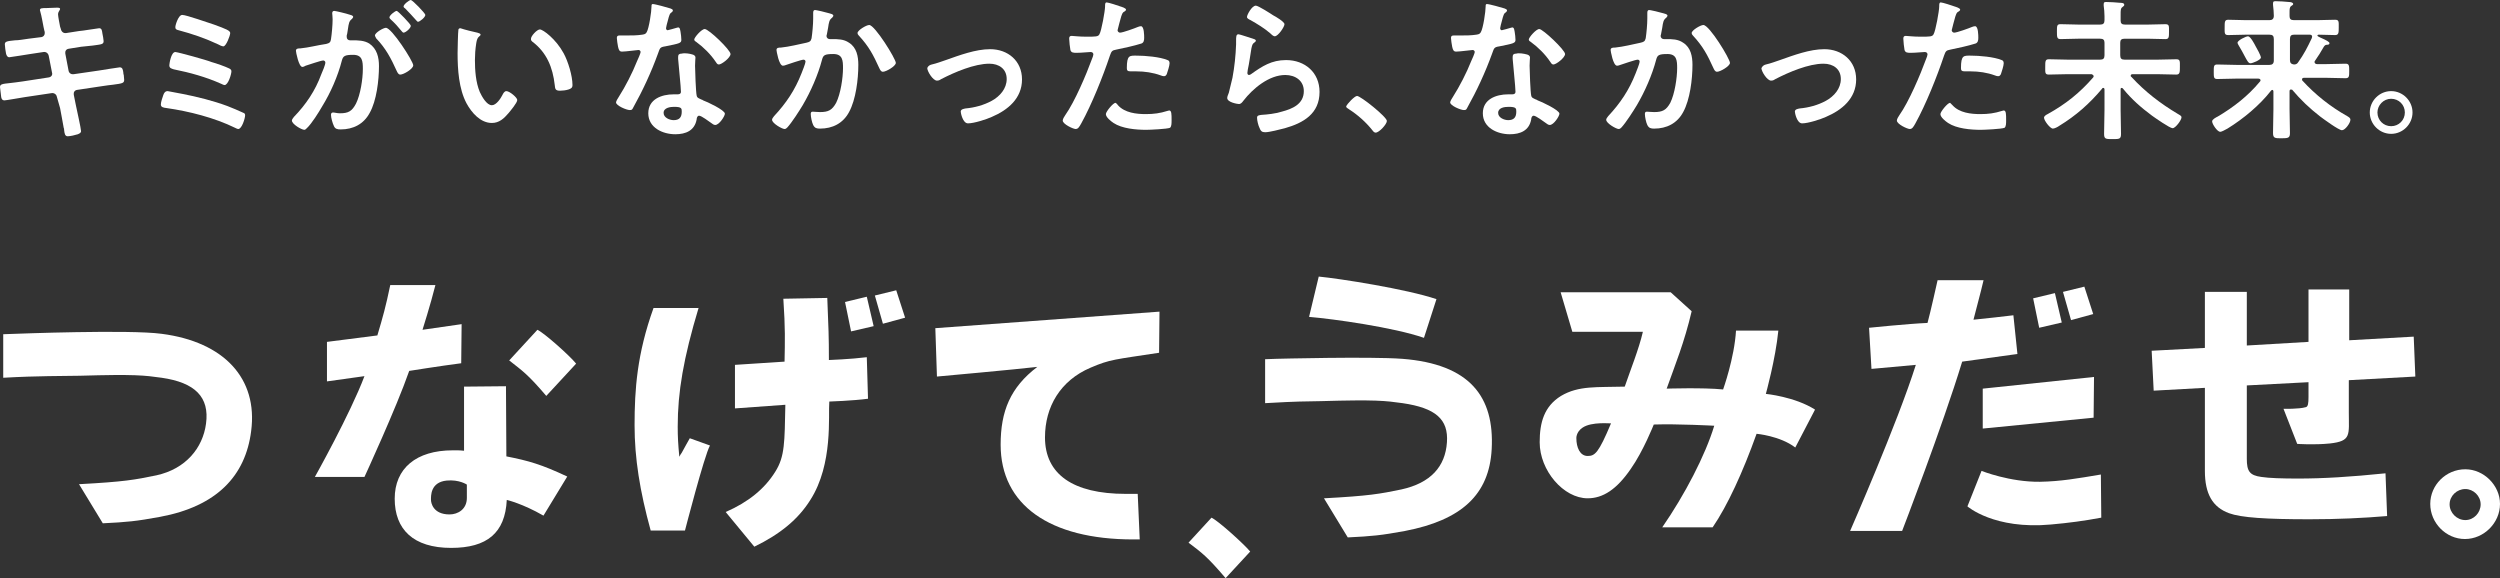 <?xml version="1.0" encoding="utf-8"?>
<!-- Generator: Adobe Illustrator 24.0.1, SVG Export Plug-In . SVG Version: 6.00 Build 0)  -->
<svg version="1.1" id="レイヤー_2" xmlns="http://www.w3.org/2000/svg" xmlns:xlink="http://www.w3.org/1999/xlink" x="0px"
	 y="0px" viewBox="0 0 620.1 143.4" style="enable-background:new 0 0 620.1 143.4;" xml:space="preserve">
<rect x="0" y="0" width="620.1" height="143.4" fill="#333333" stroke="none"/>
<style type="text/css">
	.st0{fill:#FFFFFF;}
</style>
<g>
	<path class="st0" d="M3.7,82.8c0,0,28.4-1.1,36.4,0c15.5,2,23.9,11.1,22.2,24.1c-1.4,11.2-8.6,18.7-22.6,21.3
		c-6,1.1-8.1,1.3-14.2,1.6l-5.9-9.7c11.2-0.6,13.9-1.1,19.2-2.2c7.3-1.6,11.5-6.8,12.3-12.8c0.9-6.6-2.7-10.2-11-11.4
		c-4.3-0.6-6.6-0.9-20.3-0.5c-4.2,0.1-10.3,0-19,0.5V82.9L3.7,82.8z"/>
	<path class="st0" d="M133.3,81.8c1.7,0.8,8,6.4,9.6,8.4l-7.4,8c-4.6-5.4-5.9-6.2-9.2-8.8L133.3,81.8z M115.8,120.2c0,0-1.9-1.3-5-1
		c-4.1,0.4-3.9,3.9-3.9,4.8c0,0.7,0.5,3.6,4.6,3.6c2.1,0,4.3-1.3,4.3-4.1v-0.3L115.8,120.2z M125.6,113.2c5.6,1.1,8.7,2,15.1,5
		l-5.9,9.7c-5.2-3-9.1-3.9-9.1-3.9c-0.4,8.2-4.9,11.9-13.8,11.9c-9.4,0-14-4.6-14-12.2c0-7.5,5.3-12,14.4-12h0.4
		c1.1,0,1.6,0,2.4,0.1l0-15.9l10.4-0.1L125.6,113.2z M114.4,90.1c-5.4,0.7-12.9,1.9-12.9,1.9c-3.2,9.2-11.1,26.3-11.1,26.3l-12.3,0
		c0,0,8.8-15.7,12.3-25l-9.3,1.3l0-9.8c2.4-0.3,12.5-1.6,12.5-1.6c1.4-4.7,2.1-7.2,3.2-12.5h11.2c-1.2,4.8-3.2,11.1-3.2,11.1
		l9.7-1.4L114.4,90.1z"/>
	<path class="st0" d="M222.3,72l2.2,6.8l-5.5,1.5l-2-7L222.3,72z M215,73.6l1.7,7.3l-5.6,1.3l-1.5-7.3L215,73.6z M205.2,73.9
		c0.3,7.6,0.4,9.3,0.4,15.4c0,0,5.4-0.2,9.4-0.7l0.3,10.3c-3.7,0.5-9.6,0.7-9.6,0.7c-0.3,3.4,1,15.5-4.7,24.4
		c-3,4.8-7.5,8.5-13.9,11.6L180,127c5.7-2.5,9.7-5.8,12.3-10c2.4-3.8,2.3-7.3,2.5-16.6l-12.5,0.9l0-10.8l12.3-0.8
		c0.1-5.2,0.2-8.1-0.3-15.6L205.2,73.9z M173.3,76.3c-3.8,12.6-5.2,21-5.2,29.5c0,2.6,0.1,4.3,0.4,7.5c0.4-0.7,0.1-0.3,0.6-1
		c0.8-1.5,1.5-2.7,2-3.6l5,1.8c-1.4,2.5-6.2,21.1-6.2,21.1h-8.5c-2.7-9.8-4-18-4-26.1c0-8.9,0.6-17.7,4.7-29.1H173.3z"/>
	<path class="st0" d="M287.5,87.5c-11.1,1.7-12.1,1.6-17,3.7c-7.5,3.2-11.3,9.7-11.3,17.3c0,9.1,6.9,14,20,14h3l0.5,11.3h-1.6
		c-20.8,0-32.9-8.6-32.9-23.5c0-8.3,2.4-14.2,9.1-19.3c-5,0.6-24.9,2.4-24.9,2.4L232,81.4l55.6-4.1L287.5,87.5z"/>
	<path class="st0" d="M300.5,128.4c1.7,0.8,7.9,6.4,9.6,8.4l-6.1,6.6c-4.6-5.4-5.9-6.3-9.2-8.8L300.5,128.4z"/>
	<path class="st0" d="M10.3,9.2c0.5-0.1,0.8-0.5,0.8-1c0-0.2,0-0.4-0.1-0.6l-0.2-0.9c-0.2-1-0.5-2.8-0.8-3.8c0-0.1-0.1-0.3-0.1-0.4
		C9.9,2,10.5,2,11.5,2c0.9,0,1.8-0.1,2.7-0.1c0.2,0,0.7,0,0.7,0.3c0,0.4-0.5,0.6-0.5,1.4c0,0.4,0.4,2.5,0.5,3l0.2,0.6
		c0.1,0.6,0.6,1.1,1.3,1l3.2-0.5C20.2,7.7,24.3,7,24.6,7c0.7,0,0.7,0.7,0.8,1.3c0.1,0.5,0.3,1.5,0.3,1.9c0,0.8-0.5,0.8-2.7,1.1
		c-0.8,0.1-1.7,0.2-2.9,0.3L17,12.1c-0.6,0.1-0.9,0.6-0.8,1.2l0.8,4.2c0.1,0.6,0.6,1,1.3,0.9l6.2-0.9c0.6-0.1,5-0.8,5.2-0.8
		c0.7,0,0.8,0.6,0.9,1.4c0,0.2,0,0.3,0.1,0.5c0,0.3,0.1,0.9,0.1,1.2c0,0.8-0.4,0.9-2.7,1.2c-0.8,0.1-1.8,0.2-3,0.4l-6,0.9
		c-0.6,0.1-0.9,0.6-0.8,1.2l0.5,2.5c0.2,1,1.3,5.9,1.3,6.5c0,0.5-0.4,0.6-0.8,0.8c-0.6,0.2-1.9,0.5-2.5,0.5c-0.7,0-0.8-0.7-0.9-1.6
		c0-0.2,0-0.3-0.1-0.5c-0.3-1.5-0.6-3.5-0.9-4.9L14.1,24c-0.1-0.6-0.7-1-1.3-0.9l-6.7,1c-0.7,0.1-4.6,0.8-5,0.8
		c-0.5,0-0.7-0.3-0.8-0.8C0.3,23.7,0,22,0,21.6c0-0.7,0.5-0.8,2.5-1c0.8-0.1,1.8-0.2,3.1-0.4l6.5-1c0.6-0.1,1-0.6,0.8-1.2l-0.8-4.1
		c-0.1-0.6-0.6-1.1-1.3-1l-3.3,0.5c-0.7,0.1-4.9,0.8-5.2,0.8c-0.5,0-0.7-0.5-0.8-0.9c-0.1-0.5-0.3-1.8-0.3-2.3c0-0.7,0.5-0.8,2.5-1
		C4.6,10,5.7,9.8,7.1,9.6L10.3,9.2z"/>
	<path class="st0" d="M45.2,3.7c1,0,6.6,2,7.9,2.4c3,1.1,4,1.5,4,2.1c0,0.6-1,3.3-1.7,3.3c-0.3,0-1-0.3-1.3-0.5
		c-3.2-1.5-6.4-2.6-9.8-3.5c-0.4-0.1-0.8-0.2-0.8-0.7C43.4,6.5,44.2,3.7,45.2,3.7 M52.5,15.4c1.1,0.3,3.4,1.1,4.4,1.6
		c0.3,0.2,0.5,0.3,0.5,0.7c0,0.7-0.8,3.4-1.7,3.4c-0.2,0-0.6-0.2-0.8-0.3c-3.8-1.7-7.8-2.8-11.8-3.6C42.5,17,42,16.9,42,16.2
		c0-0.3,0.4-3.3,1.5-3.3C44.4,13,51.3,14.9,52.5,15.4 M45.3,23.3c3.6,0.7,7.6,1.7,11.1,3c0.8,0.3,3.2,1.3,4,1.7
		c0.3,0.1,0.4,0.3,0.4,0.6c0,0.7-0.8,3.4-1.7,3.4c-0.2,0-0.6-0.2-0.8-0.3c-5.1-2.5-11.4-4.1-17-4.9c-0.8-0.1-1.4-0.2-1.4-0.9
		c0-0.6,0.4-1.7,0.6-2.3c0.2-0.6,0.5-1,1.1-1C42,22.7,44.8,23.2,45.3,23.3"/>
	<path class="st0" d="M105.5,3.7c0,0.6-1.4,1.7-1.8,1.7c-0.2,0-0.3-0.2-0.5-0.4c-0.9-1-1.8-2-2.7-2.9c-0.2-0.1-0.4-0.3-0.4-0.5
		c0-0.5,1.4-1.6,1.8-1.6C102.3,0,105.5,3.3,105.5,3.7 M101.9,6.4c0,0.6-1.3,1.7-1.8,1.7c-0.2,0-0.4-0.3-0.5-0.4
		c-0.8-1-1.7-2-2.7-2.9c-0.2-0.2-0.3-0.3-0.3-0.5c0-0.5,1.4-1.6,1.8-1.6C98.7,2.7,101.9,6,101.9,6.4 M102.5,16.2
		c0,0.9-2.4,2.3-3.2,2.3c-0.5,0-0.7-0.5-0.9-0.9c-1.4-3.1-2.7-5.6-5.1-8.1C93.2,9.2,93,9,93,8.8c0-0.7,2.1-1.9,2.7-1.9
		C97.1,6.8,102.5,15.2,102.5,16.2 M86.6,3.6c0.3,0.1,1,0.2,1,0.6c0,0.2-0.2,0.3-0.3,0.5c-0.7,0.5-0.8,1.1-1,2.5
		c-0.1,0.4-0.1,1-0.3,1.6C86,8.9,86,9.1,86,9.2c0,0.5,0.4,0.8,0.8,0.8h0.5c1.5,0,3,0,4.3,0.8c1.9,1.3,2.4,3.4,2.4,5.6
		c0,3.5-0.6,8.6-2.3,11.6c-1.5,2.8-4.1,4.1-7.2,4.1c-0.8,0-1.4-0.1-1.7-0.9c-0.3-0.6-0.7-2-0.7-2.7c0-0.3,0.1-0.6,0.5-0.6
		c0.4,0,1,0.2,1.7,0.2c2.1,0,3-0.5,4-2.4c1.1-2.2,1.7-6.1,1.7-8.6c0-1.9-0.1-3.5-2.4-3.5c-2.1,0-2.5,0.3-2.8,1.4
		c-1,3.9-2.8,8-4.9,11.4c-0.8,1.4-2.6,4.3-3.8,5.4c-0.2,0.2-0.4,0.4-0.6,0.4c-0.7,0-3.1-1.4-3.1-2.3c0-0.3,0.3-0.6,0.5-0.9
		c3-3.1,5.3-6.5,6.8-10.6c0.3-0.7,1-2.3,1-2.9c0-0.3-0.3-0.5-0.5-0.5c-0.6,0-3.7,1.1-4.4,1.3c-0.2,0.1-0.5,0.3-0.8,0.3
		c-0.9,0-1.6-3.7-1.6-4c0-0.6,0.6-0.6,1.1-0.6c2.1-0.2,4.3-0.8,6.4-1.1c0.8-0.2,1.1-0.4,1.2-1.2c0.2-1.3,0.4-3.5,0.4-4.9
		c0-0.6-0.1-1.4-0.1-1.5c0-0.3,0.1-0.6,0.5-0.6C83.2,2.7,86.1,3.4,86.6,3.6"/>
	<path class="st0" d="M133.9,7.3c0.8,0,4,2.4,5.9,5.9c1.1,2,2.2,5.6,2.2,7.9c0,0.7-0.4,0.9-1,1.1c-0.6,0.2-1.5,0.3-2.1,0.3
		c-1.2,0-1.2-0.5-1.3-1.4c-0.5-4.4-2-8.1-5.6-10.8c-0.2-0.2-0.3-0.3-0.3-0.6C131.6,9,133.2,7.3,133.9,7.3 M118.4,8.1
		c0.3,0.1,0.8,0.2,0.8,0.5c0,0.2-0.2,0.3-0.4,0.5c-0.5,0.4-0.6,1.2-0.7,1.8c-0.2,1.3-0.3,2.7-0.3,4c0,2.5,0.2,5.5,1.2,7.9
		c0.5,1.1,1.7,3.3,3,3.3c1.1,0,2.2-1.7,2.6-2.5c0.2-0.4,0.5-1,1-1c0.8,0,2.7,1.6,2.7,2.2c0,0.7-1.7,2.7-2.2,3.3
		c-1.1,1.3-2.3,2.4-4.1,2.4c-2.8,0-5-2.5-6.3-4.9c-1.9-3.6-2.2-8.4-2.2-12.4c0-0.6,0.1-5.4,0.2-5.8c0-0.3,0.3-0.4,0.5-0.4
		C115,7.3,117.8,8,118.4,8.1"/>
	<path class="st0" d="M181.2,13.4c0,0.9-2.2,2.6-2.9,2.6c-0.4,0-0.6-0.4-0.8-0.7c-1.2-1.8-3-3.6-4.8-4.9c-0.2-0.1-0.5-0.3-0.5-0.6
		c0-0.5,1.8-2.6,2.6-2.6C175.8,7.2,181.2,12.4,181.2,13.4 M164.6,28c0,1.2,1.5,1.8,2.5,1.8c1.4,0,2-0.7,2-2.1c0-0.8,0-1.2-1.9-1.2
		C166.3,26.5,164.6,26.7,164.6,28 M171.7,13.5c0.4,0.1,0.8,0.3,0.8,0.8c0,0.1-0.1,1.2-0.1,2c0,1.1,0.2,6.6,0.4,7.4
		c0.1,0.6,0.6,0.7,1.2,1c0.1,0,0.3,0.1,0.4,0.2c0.9,0.3,5.4,2.4,5.4,3.3c0,0.6-1.4,2.8-2.4,2.8c-0.4,0-0.7-0.3-1-0.5
		c-0.6-0.4-2.4-1.8-3-1.8c-0.4,0-0.6,0.5-0.6,0.9c-0.5,2.8-2.7,3.7-5.3,3.7c-3.1,0-6.7-1.6-6.7-5.2c0-3.5,3.3-4.7,6.3-4.7h1
		c0.5,0,0.8-0.2,0.8-0.6c0-1.2-0.6-6.7-0.7-8.2c0-0.2,0-0.3,0-0.5c0-0.6,0.3-0.8,0.9-0.8C169.8,13.1,171.1,13.3,171.7,13.5
		 M166.3,2.1c0.2,0.1,0.6,0.2,0.6,0.5c0,0.3-0.3,0.4-0.6,0.7c-0.3,0.3-0.6,1.6-0.7,2c-0.1,0.3-0.4,1.5-0.4,1.7
		c0,0.3,0.2,0.5,0.4,0.5s1.8-0.5,2.2-0.6c0.1,0,0.3-0.1,0.4-0.1c0.5,0,0.5,0.7,0.6,1.1c0.1,0.5,0.2,1.5,0.2,2c0,0.8-0.5,0.9-4,1.6
		c-1.4,0.2-1.3,0.5-1.8,1.8c-1.7,4.7-3.8,9.2-6.2,13.5c-0.2,0.4-0.3,0.5-0.8,0.5c-0.8,0-3.4-1.1-3.4-1.9c0-0.3,0.5-1.1,0.7-1.4
		c1.6-2.5,3.4-6,4.5-8.8c0.2-0.4,0.9-2,0.9-2.3c0-0.2-0.2-0.5-0.5-0.5c-0.3,0-3.2,0.4-4.1,0.4c-0.6,0-0.8-0.3-1-1.2
		c-0.1-0.5-0.3-1.8-0.3-2.2c0-0.5,0.3-0.6,0.7-0.6h1.7c1.3,0,2.6,0,3.9-0.2c0.5-0.1,0.8-0.1,1.1-0.6c0.6-1,1.2-5.2,1.2-6.4
		c0-0.3,0-0.6,0.3-0.6C162.5,1,165.7,1.9,166.3,2.1"/>
	<path class="st0" d="M222.2,15.6c0,0.8-2.4,2.2-3.2,2.2c-0.5,0-0.7-0.5-0.9-0.9c-1.5-3.3-2.6-5.4-5.1-8.1c-0.2-0.2-0.3-0.4-0.3-0.6
		c0-0.7,2.2-2,2.9-2C217,6.2,222.2,14.6,222.2,15.6 M205.7,3.3c0.3,0.1,1,0.2,1,0.6c0,0.2-0.2,0.3-0.3,0.5c-0.7,0.5-0.8,1.1-1,2.5
		c-0.1,0.5-0.2,1-0.3,1.6c0,0.1-0.1,0.3-0.1,0.4c0,0.5,0.4,0.8,0.8,0.8c0.2,0,0.3,0,0.5,0c1.6,0,3,0,4.3,0.9
		c1.9,1.2,2.3,3.4,2.3,5.5c0,3.5-0.6,8.6-2.3,11.7c-1.5,2.8-4.1,4.1-7.2,4.1c-0.8,0-1.3-0.1-1.7-0.9c-0.3-0.6-0.6-2-0.6-2.7
		c0-0.4,0.1-0.6,0.5-0.6s1,0.1,1.8,0.1c2.1,0,3-0.5,4-2.3c1.1-2.2,1.7-6.2,1.7-8.6c0-1.9-0.1-3.5-2.4-3.5c-2.2,0-2.5,0.3-2.8,1.4
		c-1,3.8-2.8,7.9-4.8,11.3c-0.9,1.5-2.7,4.3-3.8,5.5c-0.2,0.2-0.4,0.4-0.7,0.4c-0.6,0-3.1-1.4-3.1-2.3c0-0.3,0.3-0.6,0.5-0.9
		c3-3.2,5.2-6.5,6.8-10.6c0.2-0.5,1-2.5,1-2.9c0-0.3-0.2-0.5-0.5-0.5c-0.5,0-3.7,1.1-4.3,1.3c-0.2,0.1-0.6,0.2-0.8,0.2
		c-1,0-1.6-3.7-1.6-3.9c0-0.6,0.6-0.6,1.1-0.6c2-0.2,4.4-0.8,6.3-1.2c0.8-0.2,1.1-0.3,1.3-1.1c0.2-1.3,0.4-3.5,0.4-4.9
		c0-0.4,0-0.8,0-1.3c0-0.3,0-0.8,0.4-0.8C202.2,2.4,205.1,3.1,205.7,3.3"/>
	<path class="st0" d="M231.1,16c1.3-0.3,2.3-0.7,3.5-1.1c3.4-1.2,7.4-2.7,11-2.7c4.4,0,7.9,2.9,7.9,7.5c0,4.7-3.5,7.6-7.5,9.3
		c-1.3,0.6-4.4,1.6-5.9,1.6c-1.3,0-1.8-2.6-1.8-2.9c0-0.6,0.7-0.7,1.2-0.8c2.2-0.2,4.5-0.8,6.5-1.9c2-1.1,3.7-3,3.7-5.4
		c0-2.5-1.9-3.8-4.3-3.8c-3.7,0-8.6,2.1-11.9,3.8c-0.3,0.2-0.6,0.4-1.1,0.4c-1,0-2.4-2.3-2.4-3.1C230.2,16.3,230.7,16.1,231.1,16"/>
	<path class="st0" d="M282,13.8c2,0,5.7,0.3,7.6,1.1c0.3,0.1,0.5,0.3,0.5,0.8c0,0.6-0.5,2.1-0.7,2.7c-0.2,0.3-0.3,0.5-0.7,0.5
		c-0.3,0-0.5-0.1-0.8-0.2c-1.9-0.7-4-1-6-1c-0.5,0-1,0-1.4,0c-0.8,0-1-0.2-1-0.8C279.5,13.6,280.2,13.8,282,13.8 M277.3,26.1
		c1.7,1.9,4.6,2.2,6.9,2.2c2,0,3.5-0.2,5.4-0.8c0.1,0,0.3-0.1,0.4-0.1c0.6,0,0.6,0.9,0.6,2.4c0,0.8,0,1.6-0.4,1.9
		c-0.7,0.3-5,0.5-5.9,0.5c-2.5,0-6-0.3-8.1-1.7c-0.6-0.4-1.9-1.4-1.9-2.2c0-0.6,1.8-2.8,2.4-2.8C276.9,25.6,277.2,25.9,277.3,26.1
		 M277.9,1.6c0.3,0.1,1.4,0.4,1.4,0.8c0,0.2-0.2,0.3-0.3,0.4c-0.6,0.3-0.6,0.5-0.9,1.3c-0.1,0.4-0.9,3.2-0.9,3.4
		c0,0.3,0.3,0.6,0.6,0.6c0.7,0,3.7-1.1,4.4-1.4c0.3-0.1,0.5-0.2,0.8-0.2c0.8,0,0.8,2.3,0.8,2.9c0,0.6-0.1,1.2-0.7,1.4
		c-1.9,0.6-4.3,1.1-6.2,1.5c-1.1,0.2-1.2,0.4-1.6,1.5c-1.7,5.1-4.5,12.1-7.1,16.8c-0.5,0.9-0.8,1.4-1.4,1.4c-0.6,0-3.2-1.2-3.2-2.1
		c0-0.4,0.4-1,0.6-1.3c2.4-3.4,5.2-10,6.7-14.1c0.1-0.2,0.3-0.8,0.3-1c0-0.4-0.3-0.6-0.7-0.6c-0.5,0-2.2,0.2-3.4,0.2
		c-0.8,0-1.4,0-1.6-0.7c-0.1-0.5-0.3-2.2-0.3-2.8c0-0.4,0.1-0.7,0.6-0.7c0.3,0,1.9,0.2,3.6,0.2c2.4,0,3,0,3.3-0.6
		c0.5-0.8,1.4-5.8,1.4-6.9c0-0.6,0-1,0.4-1C274.9,0.6,277.4,1.4,277.9,1.6"/>
	<path class="st0" d="M311.5,1.4c0.6,0,3.7,2,4.3,2.4c0.6,0.3,2.8,1.6,2.8,2.2c0,0.7-1.6,3-2.4,3c-0.4,0-0.9-0.5-1.2-0.8
		c-1.4-1.2-3.2-2.3-4.8-3.2c-0.4-0.2-0.9-0.4-0.9-0.8C309.3,3.7,310.5,1.4,311.5,1.4 M310.8,9.6c0.3,0.1,0.7,0.2,0.7,0.5
		c0,0.2-0.2,0.3-0.3,0.4c-0.6,0.4-0.6,0.7-0.8,1.5c-0.3,1.7-0.5,3.5-0.9,5.3c0,0.2-0.1,0.6-0.1,0.8c0,0.2,0.1,0.5,0.4,0.5
		c0.2,0,0.3-0.1,0.5-0.2c2.8-2,5.1-3.5,8.7-3.5c4.7,0,8.3,3.1,8.3,7.9c0,5.4-4,7.7-8.6,9c-1.2,0.3-3.8,1-4.9,1
		c-0.8,0-1.1-0.3-1.4-1.1c-0.3-0.6-0.6-1.8-0.6-2.5c0-0.6,0.5-0.6,1-0.7c1.6-0.1,3.5-0.3,5.1-0.8c2.7-0.7,5.5-1.9,5.5-5.1
		c0-2.6-2.1-4-4.6-4c-4,0-8,3.3-10.4,6.4c-0.3,0.4-0.6,0.8-1.1,0.8c-0.3,0-2.9-0.4-2.9-1.5c0-0.4,0.3-1,0.4-1.3
		c0.3-1.2,0.6-2.5,0.9-3.7c0.5-2.7,0.8-5.5,0.9-8.3c0-0.3,0-0.6,0-0.8c0-1.1,0-1.7,0.6-1.7C307.5,8.5,310.1,9.4,310.8,9.6"/>
	<path class="st0" d="M336.6,23.8c0.9,0,7.4,5.2,7.4,6.2c0,0.8-1.9,2.9-2.8,2.9c-0.3,0-0.6-0.3-0.8-0.6c-1.6-2-3.6-3.8-5.8-5.2
		c-0.3-0.2-0.7-0.4-0.7-0.7C334.1,25.8,336,23.8,336.6,23.8"/>
	<path class="st0" d="M388.2,13.4c0,0.9-2.2,2.6-2.9,2.6c-0.4,0-0.6-0.4-0.8-0.7c-1.2-1.8-3-3.6-4.8-4.9c-0.2-0.1-0.5-0.3-0.5-0.6
		c0-0.5,1.8-2.6,2.6-2.6C382.7,7.2,388.2,12.4,388.2,13.4 M371.6,28c0,1.2,1.5,1.8,2.5,1.8c1.4,0,2-0.7,2-2.1c0-0.8,0-1.2-1.9-1.2
		C373.2,26.5,371.6,26.7,371.6,28 M378.7,13.5c0.4,0.1,0.8,0.3,0.8,0.8c0,0.1-0.1,1.2-0.1,2c0,1.1,0.2,6.6,0.4,7.4
		c0.1,0.6,0.6,0.7,1.2,1c0.1,0,0.3,0.1,0.4,0.2c0.9,0.3,5.4,2.4,5.4,3.3c0,0.6-1.4,2.8-2.4,2.8c-0.4,0-0.7-0.3-1-0.5
		c-0.6-0.4-2.4-1.8-3-1.8c-0.4,0-0.6,0.5-0.6,0.9c-0.5,2.8-2.7,3.7-5.3,3.7c-3.1,0-6.7-1.6-6.7-5.2c0-3.5,3.3-4.7,6.3-4.7h1
		c0.5,0,0.8-0.2,0.8-0.6c0-1.2-0.6-6.7-0.7-8.2c0-0.2,0-0.3,0-0.5c0-0.6,0.3-0.8,0.9-0.8C376.7,13.1,378,13.3,378.7,13.5 M373.2,2.1
		c0.2,0.1,0.6,0.2,0.6,0.5c0,0.3-0.3,0.4-0.6,0.7c-0.3,0.3-0.6,1.6-0.7,2c-0.1,0.3-0.4,1.5-0.4,1.7c0,0.3,0.2,0.5,0.4,0.5
		s1.8-0.5,2.2-0.6c0.1,0,0.3-0.1,0.4-0.1c0.5,0,0.5,0.7,0.6,1.1c0.1,0.5,0.2,1.5,0.2,2c0,0.8-0.5,0.9-4,1.6
		c-1.4,0.2-1.3,0.5-1.8,1.8c-1.7,4.7-3.8,9.2-6.2,13.5c-0.2,0.4-0.3,0.5-0.8,0.5c-0.8,0-3.4-1.1-3.4-1.9c0-0.3,0.5-1.1,0.7-1.4
		c1.6-2.5,3.4-6,4.5-8.8c0.2-0.4,0.9-2,0.9-2.3c0-0.2-0.2-0.5-0.5-0.5c-0.3,0-3.2,0.4-4.1,0.4c-0.6,0-0.8-0.3-1-1.2
		c-0.1-0.5-0.3-1.8-0.3-2.2c0-0.5,0.3-0.6,0.7-0.6h1.7c1.3,0,2.6,0,3.9-0.2c0.5-0.1,0.8-0.1,1.1-0.6c0.6-1,1.2-5.2,1.2-6.4
		c0-0.3,0-0.6,0.3-0.6C369.4,1,372.6,1.9,373.2,2.1"/>
	<path class="st0" d="M429.1,15.6c0,0.8-2.4,2.2-3.2,2.2c-0.5,0-0.7-0.5-0.9-0.9c-1.5-3.3-2.6-5.4-5.1-8.1c-0.2-0.2-0.3-0.4-0.3-0.6
		c0-0.7,2.2-2,2.9-2C424,6.2,429.1,14.6,429.1,15.6 M412.6,3.3c0.3,0.1,1,0.2,1,0.6c0,0.2-0.2,0.3-0.3,0.5c-0.7,0.5-0.8,1.1-1,2.5
		c-0.1,0.5-0.2,1-0.3,1.6c0,0.1-0.1,0.3-0.1,0.4c0,0.5,0.4,0.8,0.8,0.8c0.2,0,0.3,0,0.5,0c1.6,0,3,0,4.3,0.9
		c1.9,1.2,2.3,3.4,2.3,5.5c0,3.5-0.6,8.6-2.3,11.7c-1.5,2.8-4.1,4.1-7.2,4.1c-0.8,0-1.3-0.1-1.7-0.9c-0.3-0.6-0.6-2-0.6-2.7
		c0-0.4,0.1-0.6,0.5-0.6s1,0.1,1.8,0.1c2.1,0,3-0.5,4-2.3c1.1-2.2,1.7-6.2,1.7-8.6c0-1.9-0.1-3.5-2.4-3.5c-2.2,0-2.5,0.3-2.8,1.4
		c-1,3.8-2.8,7.9-4.8,11.3c-0.9,1.5-2.7,4.3-3.8,5.5c-0.2,0.2-0.4,0.4-0.7,0.4c-0.6,0-3.1-1.4-3.1-2.3c0-0.3,0.3-0.6,0.5-0.9
		c3-3.2,5.2-6.5,6.8-10.6c0.2-0.5,1-2.5,1-2.9c0-0.3-0.2-0.5-0.5-0.5c-0.5,0-3.7,1.1-4.3,1.3c-0.2,0.1-0.6,0.2-0.8,0.2
		c-1,0-1.6-3.7-1.6-3.9c0-0.6,0.6-0.6,1.1-0.6c2-0.2,4.4-0.8,6.3-1.2c0.8-0.2,1.1-0.3,1.3-1.1c0.2-1.3,0.4-3.5,0.4-4.9
		c0-0.4,0-0.8,0-1.3c0-0.3,0-0.8,0.4-0.8C409.1,2.4,412,3.1,412.6,3.3"/>
	<path class="st0" d="M438,16c1.3-0.3,2.3-0.7,3.5-1.1c3.4-1.2,7.4-2.7,11-2.7c4.4,0,7.9,2.9,7.9,7.5c0,4.7-3.5,7.6-7.5,9.3
		c-1.3,0.6-4.4,1.6-5.9,1.6c-1.3,0-1.8-2.6-1.8-2.9c0-0.6,0.7-0.7,1.2-0.8c2.2-0.2,4.5-0.8,6.5-1.9c2-1.1,3.7-3,3.7-5.4
		c0-2.5-1.9-3.8-4.3-3.8c-3.7,0-8.6,2.1-11.9,3.8c-0.3,0.2-0.6,0.4-1.1,0.4c-1,0-2.4-2.3-2.4-3.1C437.2,16.3,437.6,16.1,438,16"/>
	<path class="st0" d="M488.9,13.8c2,0,5.7,0.3,7.6,1.1c0.3,0.1,0.5,0.3,0.5,0.8c0,0.6-0.5,2.1-0.7,2.7c-0.2,0.3-0.3,0.5-0.7,0.5
		c-0.3,0-0.5-0.1-0.8-0.2c-1.9-0.7-4-1-6-1c-0.5,0-1,0-1.4,0c-0.8,0-1-0.2-1-0.8C486.4,13.6,487.1,13.8,488.9,13.8 M484.3,26.1
		c1.7,1.9,4.6,2.2,6.9,2.2c2,0,3.5-0.2,5.4-0.8c0.1,0,0.3-0.1,0.4-0.1c0.6,0,0.6,0.9,0.6,2.4c0,0.8,0,1.6-0.4,1.9
		c-0.7,0.3-5,0.5-5.9,0.5c-2.5,0-6-0.3-8.1-1.7c-0.6-0.4-1.9-1.4-1.9-2.2c0-0.6,1.8-2.8,2.4-2.8C483.8,25.6,484.1,25.9,484.3,26.1
		 M484.8,1.6c0.3,0.1,1.4,0.4,1.4,0.8c0,0.2-0.2,0.3-0.3,0.4c-0.6,0.3-0.6,0.5-0.9,1.3c-0.1,0.4-0.9,3.2-0.9,3.4
		c0,0.3,0.3,0.6,0.6,0.6c0.7,0,3.7-1.1,4.4-1.4c0.3-0.1,0.5-0.2,0.8-0.2c0.8,0,0.8,2.3,0.8,2.9c0,0.6-0.1,1.2-0.7,1.4
		c-1.9,0.6-4.3,1.1-6.2,1.5c-1.1,0.2-1.2,0.4-1.6,1.5c-1.7,5.1-4.5,12.1-7.1,16.8c-0.5,0.9-0.8,1.4-1.4,1.4c-0.6,0-3.2-1.2-3.2-2.1
		c0-0.4,0.4-1,0.6-1.3c2.4-3.4,5.2-10,6.7-14.1c0.1-0.2,0.3-0.8,0.3-1c0-0.4-0.3-0.6-0.7-0.6c-0.5,0-2.2,0.2-3.4,0.2
		c-0.8,0-1.4,0-1.6-0.7c-0.1-0.5-0.3-2.2-0.3-2.8c0-0.4,0.1-0.7,0.6-0.7c0.3,0,1.9,0.2,3.6,0.2c2.4,0,3,0,3.3-0.6
		c0.5-0.8,1.4-5.8,1.4-6.9c0-0.6,0-1,0.4-1C481.8,0.6,484.3,1.4,484.8,1.6"/>
	<path class="st0" d="M522,22.2c0-0.2-0.1-0.4-0.3-0.4c-0.1,0-0.2,0-0.3,0.2c-3.1,3.7-6.5,6.7-10.6,9.2c-0.4,0.3-1.2,0.7-1.6,0.7
		c-0.7,0-2.2-2-2.2-2.7c0-0.4,0.5-0.7,0.9-0.9c4.5-2.5,7.9-5.2,11.3-9.1c0.1-0.1,0.1-0.2,0.1-0.3c0-0.3-0.3-0.4-0.5-0.5h-5.9
		c-1.6,0-3.2,0.1-4.7,0.1c-1,0-0.9-0.5-0.9-1.9c0-1.4,0-1.9,0.9-1.9c1.6,0,3.1,0.1,4.7,0.1h8c0.8,0,1.1-0.3,1.1-1.1v-3.1
		c0-0.7-0.3-1-1.1-1h-5.4c-1.5,0-3,0.1-4.4,0.1c-0.9,0-0.9-0.5-0.9-1.9c0-1.4,0-1.8,0.9-1.8c1.5,0,3,0.1,4.4,0.1h5.4
		c0.8,0,1.1-0.3,1.1-1.1v-1c0-0.9-0.1-1.8-0.2-2.6c0-0.1,0-0.3,0-0.4c0-0.5,0.3-0.5,0.7-0.5c0.7,0,2.5,0.1,3.4,0.2c0.3,0,1,0,1,0.5
		c0,0.3-0.2,0.3-0.5,0.6C526,2.1,526,2.5,526,3.8v1.3c0,0.7,0.3,1,1.1,1h5.6c1.5,0,3-0.1,4.4-0.1c1,0,0.9,0.5,0.9,1.8
		c0,1.4,0,1.9-0.9,1.9c-1.5,0-3-0.1-4.4-0.1H527c-0.8,0-1.1,0.3-1.1,1v3.1c0,0.8,0.3,1.1,1.1,1.1h8.1c1.6,0,3.2-0.1,4.7-0.1
		c1,0,0.9,0.5,0.9,1.9c0,1.3,0,1.9-0.9,1.9c-1.6,0-3.1-0.1-4.7-0.1h-6.1c-0.3,0-0.5,0.1-0.5,0.4c0,0.2,0.1,0.2,0.2,0.3
		c3.3,3.6,7.2,6.6,11.4,9.1c0.5,0.3,1,0.5,1,0.9c0,0.7-1.5,2.7-2.2,2.7c-0.7,0-4.4-2.6-5.1-3.1c-2.7-2-5.1-4.1-7.2-6.7
		c-0.1-0.1-0.2-0.2-0.3-0.2c-0.3,0-0.3,0.2-0.3,0.4v5.1c0,2,0.1,4,0.1,5.9c0,1.3-0.4,1.3-2.1,1.3c-1.7,0-2.1,0-2.1-1.3
		c0-1.9,0.1-3.9,0.1-5.9V22.2z"/>
	<path class="st0" d="M573.5,9.1c0-0.4-0.3-0.5-0.6-0.5h-3.9c-0.7,0-1,0.3-1,1.1v5.2c0,0.7,0.3,1,1,1.1c0.5,0,0.8-0.2,1-0.5
		c1.5-2.1,2.3-3.7,3.4-6C573.4,9.4,573.5,9.3,573.5,9.1 M558.2,15.7c-0.5,0-0.8-0.6-1.5-1.9c-0.3-0.6-0.8-1.5-1.4-2.5
		c-0.1-0.2-0.3-0.5-0.3-0.7c0-0.6,2.1-1.6,2.6-1.6c0.6,0,1.6,1.9,1.9,2.5c0.3,0.5,1.3,2.3,1.3,2.8C560.7,14.9,558.7,15.7,558.2,15.7
		 M568.2,22.2c-0.1,0-0.3,0.1-0.3,0.4v4.5c0,2,0.1,4,0.1,5.9c0,1.2-0.4,1.3-2.1,1.3c-1.6,0-2.1,0-2.1-1.3c0-2,0.1-4,0.1-5.9v-4.4
		c0-0.2-0.1-0.4-0.3-0.4c-0.1,0-0.2,0.1-0.3,0.2c-2.8,3.6-6.9,7-10.8,9.4c-0.7,0.4-1.5,0.8-1.8,0.8c-0.7,0-2-1.9-2-2.6
		c0-0.5,1-1,1.4-1.2c3.9-2.3,7.5-5.1,10.4-8.6c0.1-0.1,0.2-0.2,0.2-0.4c0-0.3-0.3-0.4-0.6-0.4h-5.4c-1.6,0-3.2,0.1-4.7,0.1
		c-0.9,0-0.9-0.4-0.9-1.8c0-1.4,0-1.8,0.9-1.8c1.6,0,3.1,0.1,4.7,0.1h8.2c0.7,0,1.1-0.3,1.1-1.1V9.7c0-0.8-0.3-1.1-1.1-1.1h-5.8
		c-1.4,0-2.9,0.1-4.4,0.1c-1,0-0.9-0.5-0.9-1.9c0-1.4,0-1.9,0.9-1.9c1.5,0,3,0.1,4.4,0.1h5.8c0.7,0,1.1-0.3,1.1-1.1
		c0-0.8-0.1-1.8-0.2-2.7c0-0.1,0-0.3,0-0.4c0-0.5,0.3-0.5,0.7-0.5c0.7,0,2.5,0.1,3.3,0.2c0.3,0,1,0.1,1,0.5c0,0.2-0.2,0.3-0.5,0.5
		c-0.4,0.3-0.4,0.8-0.4,1.6V4c0,0.7,0.3,1,1.1,1h5.8c1.4,0,2.9-0.1,4.4-0.1c1,0,0.9,0.5,0.9,1.9c0,1.3,0,1.9-0.9,1.9
		c-1.4,0-2.7-0.1-4.1-0.1c-0.1,0-0.3,0.1-0.3,0.2c0,0.2,0.5,0.4,0.7,0.5c1.6,0.7,2.3,1.1,2.3,1.4c0,0.4-0.4,0.4-0.6,0.4
		c-0.4,0-0.6,0.2-0.8,0.5c-0.8,1.4-1.3,2.2-2.2,3.5c-0.1,0.1-0.1,0.2-0.1,0.3c0,0.3,0.3,0.5,0.6,0.5h2.4c1.6,0,3.1-0.1,4.7-0.1
		c0.9,0,0.9,0.5,0.9,1.8c0,1.3,0,1.8-0.9,1.8c-1.6,0-3.2-0.1-4.7-0.1h-5.6c-0.3,0-0.5,0.1-0.5,0.4c0,0.2,0,0.2,0.1,0.3
		c3.2,3.5,7,6.5,11.1,8.8c0.5,0.3,0.8,0.5,0.8,0.9c0,0.8-1.3,2.6-2.1,2.6c-0.8,0-4.6-2.8-5.4-3.4c-2.7-2.1-4.8-4.1-7-6.7
		C568.4,22.3,568.4,22.2,568.2,22.2"/>
	<path class="st0" d="M589.7,27.9c0,1.9,1.5,3.4,3.4,3.4c1.9,0,3.4-1.5,3.4-3.4c0-1.9-1.5-3.4-3.4-3.4
		C591.2,24.5,589.7,26.1,589.7,27.9 M598.4,27.9c0,2.9-2.4,5.3-5.3,5.3c-2.9,0-5.3-2.4-5.3-5.3c0-2.9,2.4-5.3,5.3-5.3
		C596,22.6,598.4,25,598.4,27.9"/>
	<path class="st0" d="M327.1,68.6c5.2,0.5,21.8,3.1,29.2,5.6l-3.1,9.6c-7.5-2.6-22.5-4.7-28.5-5.2L327.1,68.6z"/>
	<path class="st0" d="M392.5,106.1c-1.6,1.1-1.5,2.6-1.5,2.6c0,2.3,0.9,4.4,2.8,4.4c1.8,0,2.7-0.7,5.8-8.1
		C399.6,105.1,394.8,104.5,392.5,106.1 M419.6,77.2c-1.8,7.7-4.1,13.3-6.2,19.2c0,0,9-0.3,14,0.2c0,0,2.8-7.8,3.2-14.6h10.5
		c-0.7,7.1-3.1,15.7-3.1,15.7s7.2,0.7,12.2,3.9l-4.9,9.4c-3.8-2.9-9.6-3.4-9.6-3.4c-3.4,9.5-7.2,17.8-10.9,23.2h-12.5
		c5.6-8.1,10.7-17.9,12.9-25.2c0,0-9.2-0.5-15-0.3c0,0-2.6,6.6-5.7,11c-3.5,5.1-6.9,7.3-10.7,7.3c-6,0-11.9-6.9-11.9-13.9
		c0-4.9,1.1-8.9,5.3-11.5c4.4-2.6,8.9-2.1,15.8-2.3c1.4-4.1,3.5-9.3,4.5-13.6l-17.5,0l-2.9-9.8c0.6,0,27.3,0,27.3,0L419.6,77.2z"/>
	<path class="st0" d="M557.3,85.7l15.3-0.9V71.8h10.1v12.6l16-0.9l0.4,9.9l-16.5,0.9v7.9c0,5.7,0.7,7.2-4.7,7.8
		c-4,0.4-8.1,0.1-8.1,0.1l-3.4-8.7c0,0,3.8,0.1,5.5-0.4c0.6-0.1,0.7-1,0.7-2.5v-3.7l-15.3,0.8v18.2c0,3.1,0.7,4.1,3.6,4.5
		c1.9,0.3,5.3,0.4,9,0.4c6.4,0,13-0.4,21.8-1.3l0.4,10.6c-5.9,0.5-12.2,0.8-19.3,0.8c-10.7,0-16.9-0.4-19.9-1.5
		c-4.1-1.5-6-4.8-6-10.5V96.2l-12.7,0.7l-0.5-9.9l13.2-0.7V72.4h10.4V85.7z"/>
	<path class="st0" d="M607.6,125.1c0,2.1,1.8,3.9,3.9,3.9c2.1,0,3.8-1.8,3.8-3.9c0-2.1-1.8-3.8-3.8-3.8
		C609.4,121.3,607.6,123,607.6,125.1 M620.1,125c0,4.7-4,8.7-8.7,8.7c-4.7,0-8.6-4-8.6-8.7c0-4.7,3.9-8.6,8.7-8.6
		C616.1,116.4,620.1,120.4,620.1,125"/>
	<path class="st0" d="M316.6,89c0,0,23.2-0.6,31.2,0c16.8,1.3,22.9,9.4,22.2,22.4c-0.6,11.3-7.5,17.6-21.5,20.3
		c-6,1.1-8.1,1.3-14.2,1.6l-5.9-9.7c11.2-0.6,13.9-1.1,19.2-2.2c7.3-1.6,10.9-5.7,11.3-11.7c0.4-5.7-2.8-8.5-11-9.7
		c-4.3-0.6-6.6-0.9-20.3-0.5c-4.2,0.1-5.1,0-13.8,0.5V89.1L316.6,89z"/>
	<polygon class="st0" points="509.7,72.7 511.4,80 505.8,81.3 504.3,74 	"/>
	<polygon class="st0" points="517,71.1 519.2,77.9 513.7,79.4 511.7,72.4 	"/>
	<path class="st0" d="M519.3,103.6l-27.5,2.7l0-9.9l27.6-2.9L519.3,103.6z M491.5,116.8c0,0,7,2.8,14.5,2.7
		c5.2-0.1,9.1-0.8,15.1-1.8l0.1,10.7c-4.3,0.8-8,1.3-12.5,1.7c-14.1,1.3-20.7-4.5-20.7-4.5L491.5,116.8z M500.4,87.8l-13.7,1.9
		c-4.9,16.1-14.9,42-14.9,42h-12.9c0,0,11.8-26.9,16.3-41.2l-11,1l-0.6-10.2c0,0,9.7-1,14.5-1.2c0.7-2.5,2.5-10.6,2.5-10.6l11.4,0
		c-0.6,2.7-2.2,8.5-2.5,9.8c3.8-0.4,6.7-0.7,9.9-1.1L500.4,87.8z"/>
</g>
</svg>
